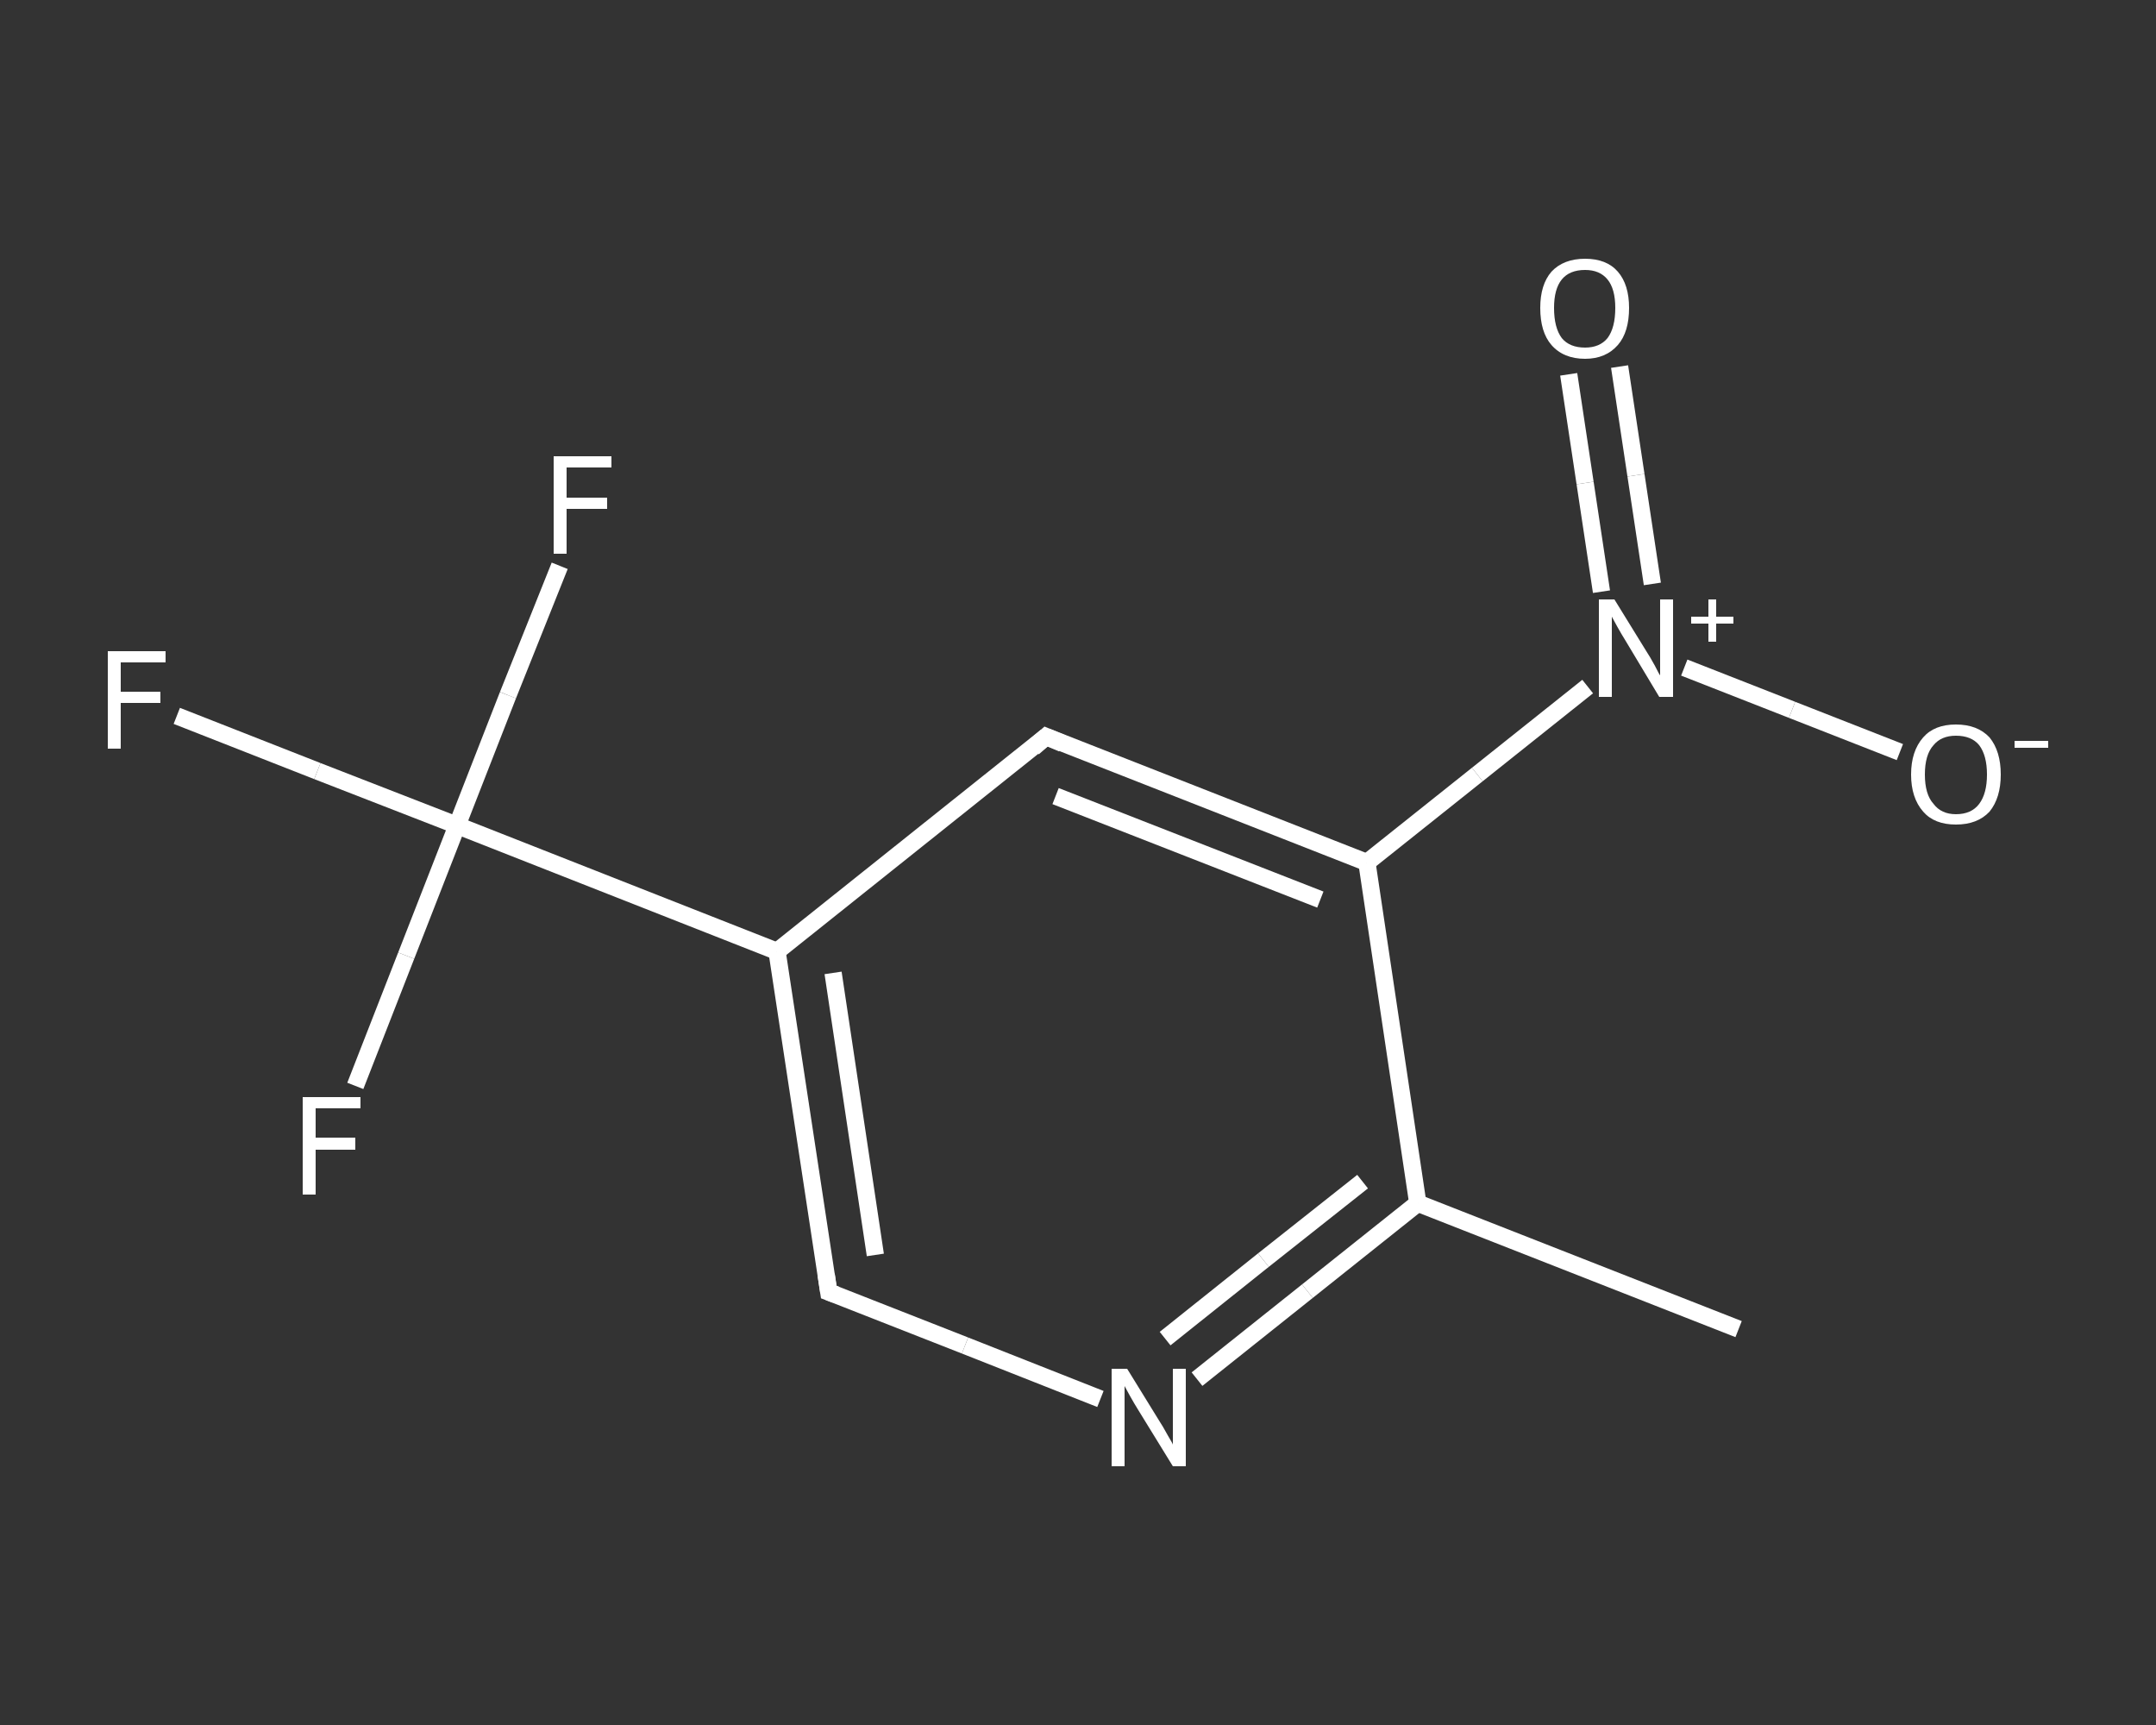 <?xml version='1.0' encoding='iso-8859-1'?>
<svg version='1.1' baseProfile='full'
              xmlns='http://www.w3.org/2000/svg'
                      xmlns:rdkit='http://www.rdkit.org/xml'
                      xmlns:xlink='http://www.w3.org/1999/xlink'
                  xml:space='preserve'
width='250px' height='200px' viewBox='0 0 250 200'>
<rect x="0" y="0" width="250" height="200" fill="#333333" stroke="none"/>
<!-- END OF HEADER -->
<rect style='opacity:1.0;fill:transparent;stroke:none' width='250.0' height='200.0' x='0.0' y='0.0'> </rect>
<path class='bond-0 atom-0 atom-1' d='M 201.6,154.1 L 164.4,139.5' style='fill:none;fill-rule:evenodd;stroke:#FFFFFF;stroke-width:2.0px;stroke-linecap:butt;stroke-linejoin:miter;stroke-opacity:1' />
<path class='bond-1 atom-1 atom-2' d='M 164.4,139.5 L 151.6,149.7' style='fill:none;fill-rule:evenodd;stroke:#FFFFFF;stroke-width:2.0px;stroke-linecap:butt;stroke-linejoin:miter;stroke-opacity:1' />
<path class='bond-1 atom-1 atom-2' d='M 151.6,149.7 L 138.8,159.9' style='fill:none;fill-rule:evenodd;stroke:#FFFFFF;stroke-width:2.0px;stroke-linecap:butt;stroke-linejoin:miter;stroke-opacity:1' />
<path class='bond-1 atom-1 atom-2' d='M 158.0,137.0 L 146.5,146.1' style='fill:none;fill-rule:evenodd;stroke:#FFFFFF;stroke-width:2.0px;stroke-linecap:butt;stroke-linejoin:miter;stroke-opacity:1' />
<path class='bond-1 atom-1 atom-2' d='M 146.5,146.1 L 135.1,155.2' style='fill:none;fill-rule:evenodd;stroke:#FFFFFF;stroke-width:2.0px;stroke-linecap:butt;stroke-linejoin:miter;stroke-opacity:1' />
<path class='bond-2 atom-2 atom-3' d='M 127.6,162.2 L 111.9,156.0' style='fill:none;fill-rule:evenodd;stroke:#FFFFFF;stroke-width:2.0px;stroke-linecap:butt;stroke-linejoin:miter;stroke-opacity:1' />
<path class='bond-2 atom-2 atom-3' d='M 111.9,156.0 L 96.1,149.8' style='fill:none;fill-rule:evenodd;stroke:#FFFFFF;stroke-width:2.0px;stroke-linecap:butt;stroke-linejoin:miter;stroke-opacity:1' />
<path class='bond-3 atom-3 atom-4' d='M 96.1,149.8 L 90.1,110.3' style='fill:none;fill-rule:evenodd;stroke:#FFFFFF;stroke-width:2.0px;stroke-linecap:butt;stroke-linejoin:miter;stroke-opacity:1' />
<path class='bond-3 atom-3 atom-4' d='M 101.5,145.5 L 96.6,112.8' style='fill:none;fill-rule:evenodd;stroke:#FFFFFF;stroke-width:2.0px;stroke-linecap:butt;stroke-linejoin:miter;stroke-opacity:1' />
<path class='bond-4 atom-4 atom-5' d='M 90.1,110.3 L 53.0,95.7' style='fill:none;fill-rule:evenodd;stroke:#FFFFFF;stroke-width:2.0px;stroke-linecap:butt;stroke-linejoin:miter;stroke-opacity:1' />
<path class='bond-5 atom-5 atom-6' d='M 53.0,95.7 L 36.8,89.4' style='fill:none;fill-rule:evenodd;stroke:#FFFFFF;stroke-width:2.0px;stroke-linecap:butt;stroke-linejoin:miter;stroke-opacity:1' />
<path class='bond-5 atom-5 atom-6' d='M 36.8,89.4 L 20.5,83.0' style='fill:none;fill-rule:evenodd;stroke:#FFFFFF;stroke-width:2.0px;stroke-linecap:butt;stroke-linejoin:miter;stroke-opacity:1' />
<path class='bond-6 atom-5 atom-7' d='M 53.0,95.7 L 58.9,80.6' style='fill:none;fill-rule:evenodd;stroke:#FFFFFF;stroke-width:2.0px;stroke-linecap:butt;stroke-linejoin:miter;stroke-opacity:1' />
<path class='bond-6 atom-5 atom-7' d='M 58.9,80.6 L 64.9,65.6' style='fill:none;fill-rule:evenodd;stroke:#FFFFFF;stroke-width:2.0px;stroke-linecap:butt;stroke-linejoin:miter;stroke-opacity:1' />
<path class='bond-7 atom-5 atom-8' d='M 53.0,95.7 L 47.1,110.8' style='fill:none;fill-rule:evenodd;stroke:#FFFFFF;stroke-width:2.0px;stroke-linecap:butt;stroke-linejoin:miter;stroke-opacity:1' />
<path class='bond-7 atom-5 atom-8' d='M 47.1,110.8 L 41.2,125.9' style='fill:none;fill-rule:evenodd;stroke:#FFFFFF;stroke-width:2.0px;stroke-linecap:butt;stroke-linejoin:miter;stroke-opacity:1' />
<path class='bond-8 atom-4 atom-9' d='M 90.1,110.3 L 121.3,85.4' style='fill:none;fill-rule:evenodd;stroke:#FFFFFF;stroke-width:2.0px;stroke-linecap:butt;stroke-linejoin:miter;stroke-opacity:1' />
<path class='bond-9 atom-9 atom-10' d='M 121.3,85.4 L 158.5,100.0' style='fill:none;fill-rule:evenodd;stroke:#FFFFFF;stroke-width:2.0px;stroke-linecap:butt;stroke-linejoin:miter;stroke-opacity:1' />
<path class='bond-9 atom-9 atom-10' d='M 122.4,92.3 L 153.1,104.3' style='fill:none;fill-rule:evenodd;stroke:#FFFFFF;stroke-width:2.0px;stroke-linecap:butt;stroke-linejoin:miter;stroke-opacity:1' />
<path class='bond-10 atom-10 atom-11' d='M 158.5,100.0 L 171.3,89.8' style='fill:none;fill-rule:evenodd;stroke:#FFFFFF;stroke-width:2.0px;stroke-linecap:butt;stroke-linejoin:miter;stroke-opacity:1' />
<path class='bond-10 atom-10 atom-11' d='M 171.3,89.8 L 184.1,79.6' style='fill:none;fill-rule:evenodd;stroke:#FFFFFF;stroke-width:2.0px;stroke-linecap:butt;stroke-linejoin:miter;stroke-opacity:1' />
<path class='bond-11 atom-11 atom-12' d='M 191.6,67.7 L 189.7,55.1' style='fill:none;fill-rule:evenodd;stroke:#FFFFFF;stroke-width:2.0px;stroke-linecap:butt;stroke-linejoin:miter;stroke-opacity:1' />
<path class='bond-11 atom-11 atom-12' d='M 189.7,55.1 L 187.8,42.5' style='fill:none;fill-rule:evenodd;stroke:#FFFFFF;stroke-width:2.0px;stroke-linecap:butt;stroke-linejoin:miter;stroke-opacity:1' />
<path class='bond-11 atom-11 atom-12' d='M 185.7,68.6 L 183.8,56.0' style='fill:none;fill-rule:evenodd;stroke:#FFFFFF;stroke-width:2.0px;stroke-linecap:butt;stroke-linejoin:miter;stroke-opacity:1' />
<path class='bond-11 atom-11 atom-12' d='M 183.8,56.0 L 181.9,43.4' style='fill:none;fill-rule:evenodd;stroke:#FFFFFF;stroke-width:2.0px;stroke-linecap:butt;stroke-linejoin:miter;stroke-opacity:1' />
<path class='bond-12 atom-11 atom-13' d='M 195.3,77.4 L 207.8,82.3' style='fill:none;fill-rule:evenodd;stroke:#FFFFFF;stroke-width:2.0px;stroke-linecap:butt;stroke-linejoin:miter;stroke-opacity:1' />
<path class='bond-12 atom-11 atom-13' d='M 207.8,82.3 L 220.3,87.2' style='fill:none;fill-rule:evenodd;stroke:#FFFFFF;stroke-width:2.0px;stroke-linecap:butt;stroke-linejoin:miter;stroke-opacity:1' />
<path class='bond-13 atom-10 atom-1' d='M 158.5,100.0 L 164.4,139.5' style='fill:none;fill-rule:evenodd;stroke:#FFFFFF;stroke-width:2.0px;stroke-linecap:butt;stroke-linejoin:miter;stroke-opacity:1' />
<path d='M 96.9,150.1 L 96.1,149.8 L 95.8,147.8' style='fill:none;stroke:#FFFFFF;stroke-width:2.0px;stroke-linecap:butt;stroke-linejoin:miter;stroke-opacity:1;' />
<path d='M 119.8,86.7 L 121.3,85.4 L 123.2,86.2' style='fill:none;stroke:#FFFFFF;stroke-width:2.0px;stroke-linecap:butt;stroke-linejoin:miter;stroke-opacity:1;' />
<path class='atom-2' d='M 130.7 158.7
L 134.4 164.7
Q 134.8 165.3, 135.4 166.4
Q 136.0 167.4, 136.0 167.5
L 136.0 158.7
L 137.5 158.7
L 137.5 170.0
L 136.0 170.0
L 132.0 163.5
Q 131.5 162.7, 131.0 161.8
Q 130.5 160.9, 130.4 160.7
L 130.4 170.0
L 128.9 170.0
L 128.9 158.7
L 130.7 158.7
' fill='#FFFFFF'/>
<path class='atom-6' d='M 12.5 75.5
L 19.2 75.5
L 19.2 76.8
L 14.0 76.8
L 14.0 80.2
L 18.6 80.2
L 18.6 81.5
L 14.0 81.5
L 14.0 86.8
L 12.5 86.8
L 12.5 75.5
' fill='#FFFFFF'/>
<path class='atom-7' d='M 64.2 52.9
L 70.9 52.9
L 70.9 54.2
L 65.7 54.2
L 65.7 57.7
L 70.4 57.7
L 70.4 59.0
L 65.7 59.0
L 65.7 64.2
L 64.2 64.2
L 64.2 52.9
' fill='#FFFFFF'/>
<path class='atom-8' d='M 35.1 127.2
L 41.8 127.2
L 41.8 128.5
L 36.6 128.5
L 36.6 131.9
L 41.2 131.9
L 41.2 133.3
L 36.6 133.3
L 36.6 138.5
L 35.1 138.5
L 35.1 127.2
' fill='#FFFFFF'/>
<path class='atom-11' d='M 187.2 69.5
L 190.9 75.5
Q 191.3 76.1, 191.9 77.2
Q 192.4 78.2, 192.5 78.3
L 192.5 69.5
L 194.0 69.5
L 194.0 80.8
L 192.4 80.8
L 188.5 74.3
Q 188.0 73.5, 187.5 72.6
Q 187.0 71.7, 186.9 71.5
L 186.9 80.8
L 185.4 80.8
L 185.4 69.5
L 187.2 69.5
' fill='#FFFFFF'/>
<path class='atom-11' d='M 196.1 71.5
L 198.1 71.5
L 198.1 69.5
L 199.0 69.5
L 199.0 71.5
L 201.0 71.5
L 201.0 72.3
L 199.0 72.3
L 199.0 74.4
L 198.1 74.4
L 198.1 72.3
L 196.1 72.3
L 196.1 71.5
' fill='#FFFFFF'/>
<path class='atom-12' d='M 178.6 35.7
Q 178.6 33.0, 179.9 31.5
Q 181.3 30.0, 183.8 30.0
Q 186.3 30.0, 187.6 31.5
Q 188.9 33.0, 188.9 35.7
Q 188.9 38.5, 187.6 40.0
Q 186.2 41.6, 183.8 41.6
Q 181.3 41.6, 179.9 40.0
Q 178.6 38.5, 178.6 35.7
M 183.8 40.3
Q 185.5 40.3, 186.4 39.2
Q 187.3 38.0, 187.3 35.7
Q 187.3 33.5, 186.4 32.4
Q 185.5 31.3, 183.8 31.3
Q 182.0 31.3, 181.1 32.4
Q 180.2 33.5, 180.2 35.7
Q 180.2 38.0, 181.1 39.2
Q 182.0 40.3, 183.8 40.3
' fill='#FFFFFF'/>
<path class='atom-13' d='M 221.6 89.8
Q 221.6 87.1, 223.0 85.5
Q 224.3 84.0, 226.8 84.0
Q 229.3 84.0, 230.7 85.5
Q 232.0 87.1, 232.0 89.8
Q 232.0 92.5, 230.7 94.1
Q 229.3 95.6, 226.8 95.6
Q 224.3 95.6, 223.0 94.1
Q 221.6 92.5, 221.6 89.8
M 226.8 94.4
Q 228.6 94.4, 229.5 93.2
Q 230.4 92.0, 230.4 89.8
Q 230.4 87.6, 229.5 86.4
Q 228.6 85.3, 226.8 85.3
Q 225.1 85.3, 224.2 86.4
Q 223.2 87.5, 223.2 89.8
Q 223.2 92.1, 224.2 93.2
Q 225.1 94.4, 226.8 94.4
' fill='#FFFFFF'/>
<path class='atom-13' d='M 233.6 85.9
L 237.5 85.9
L 237.5 86.7
L 233.6 86.7
L 233.6 85.9
' fill='#FFFFFF'/>
</svg>
